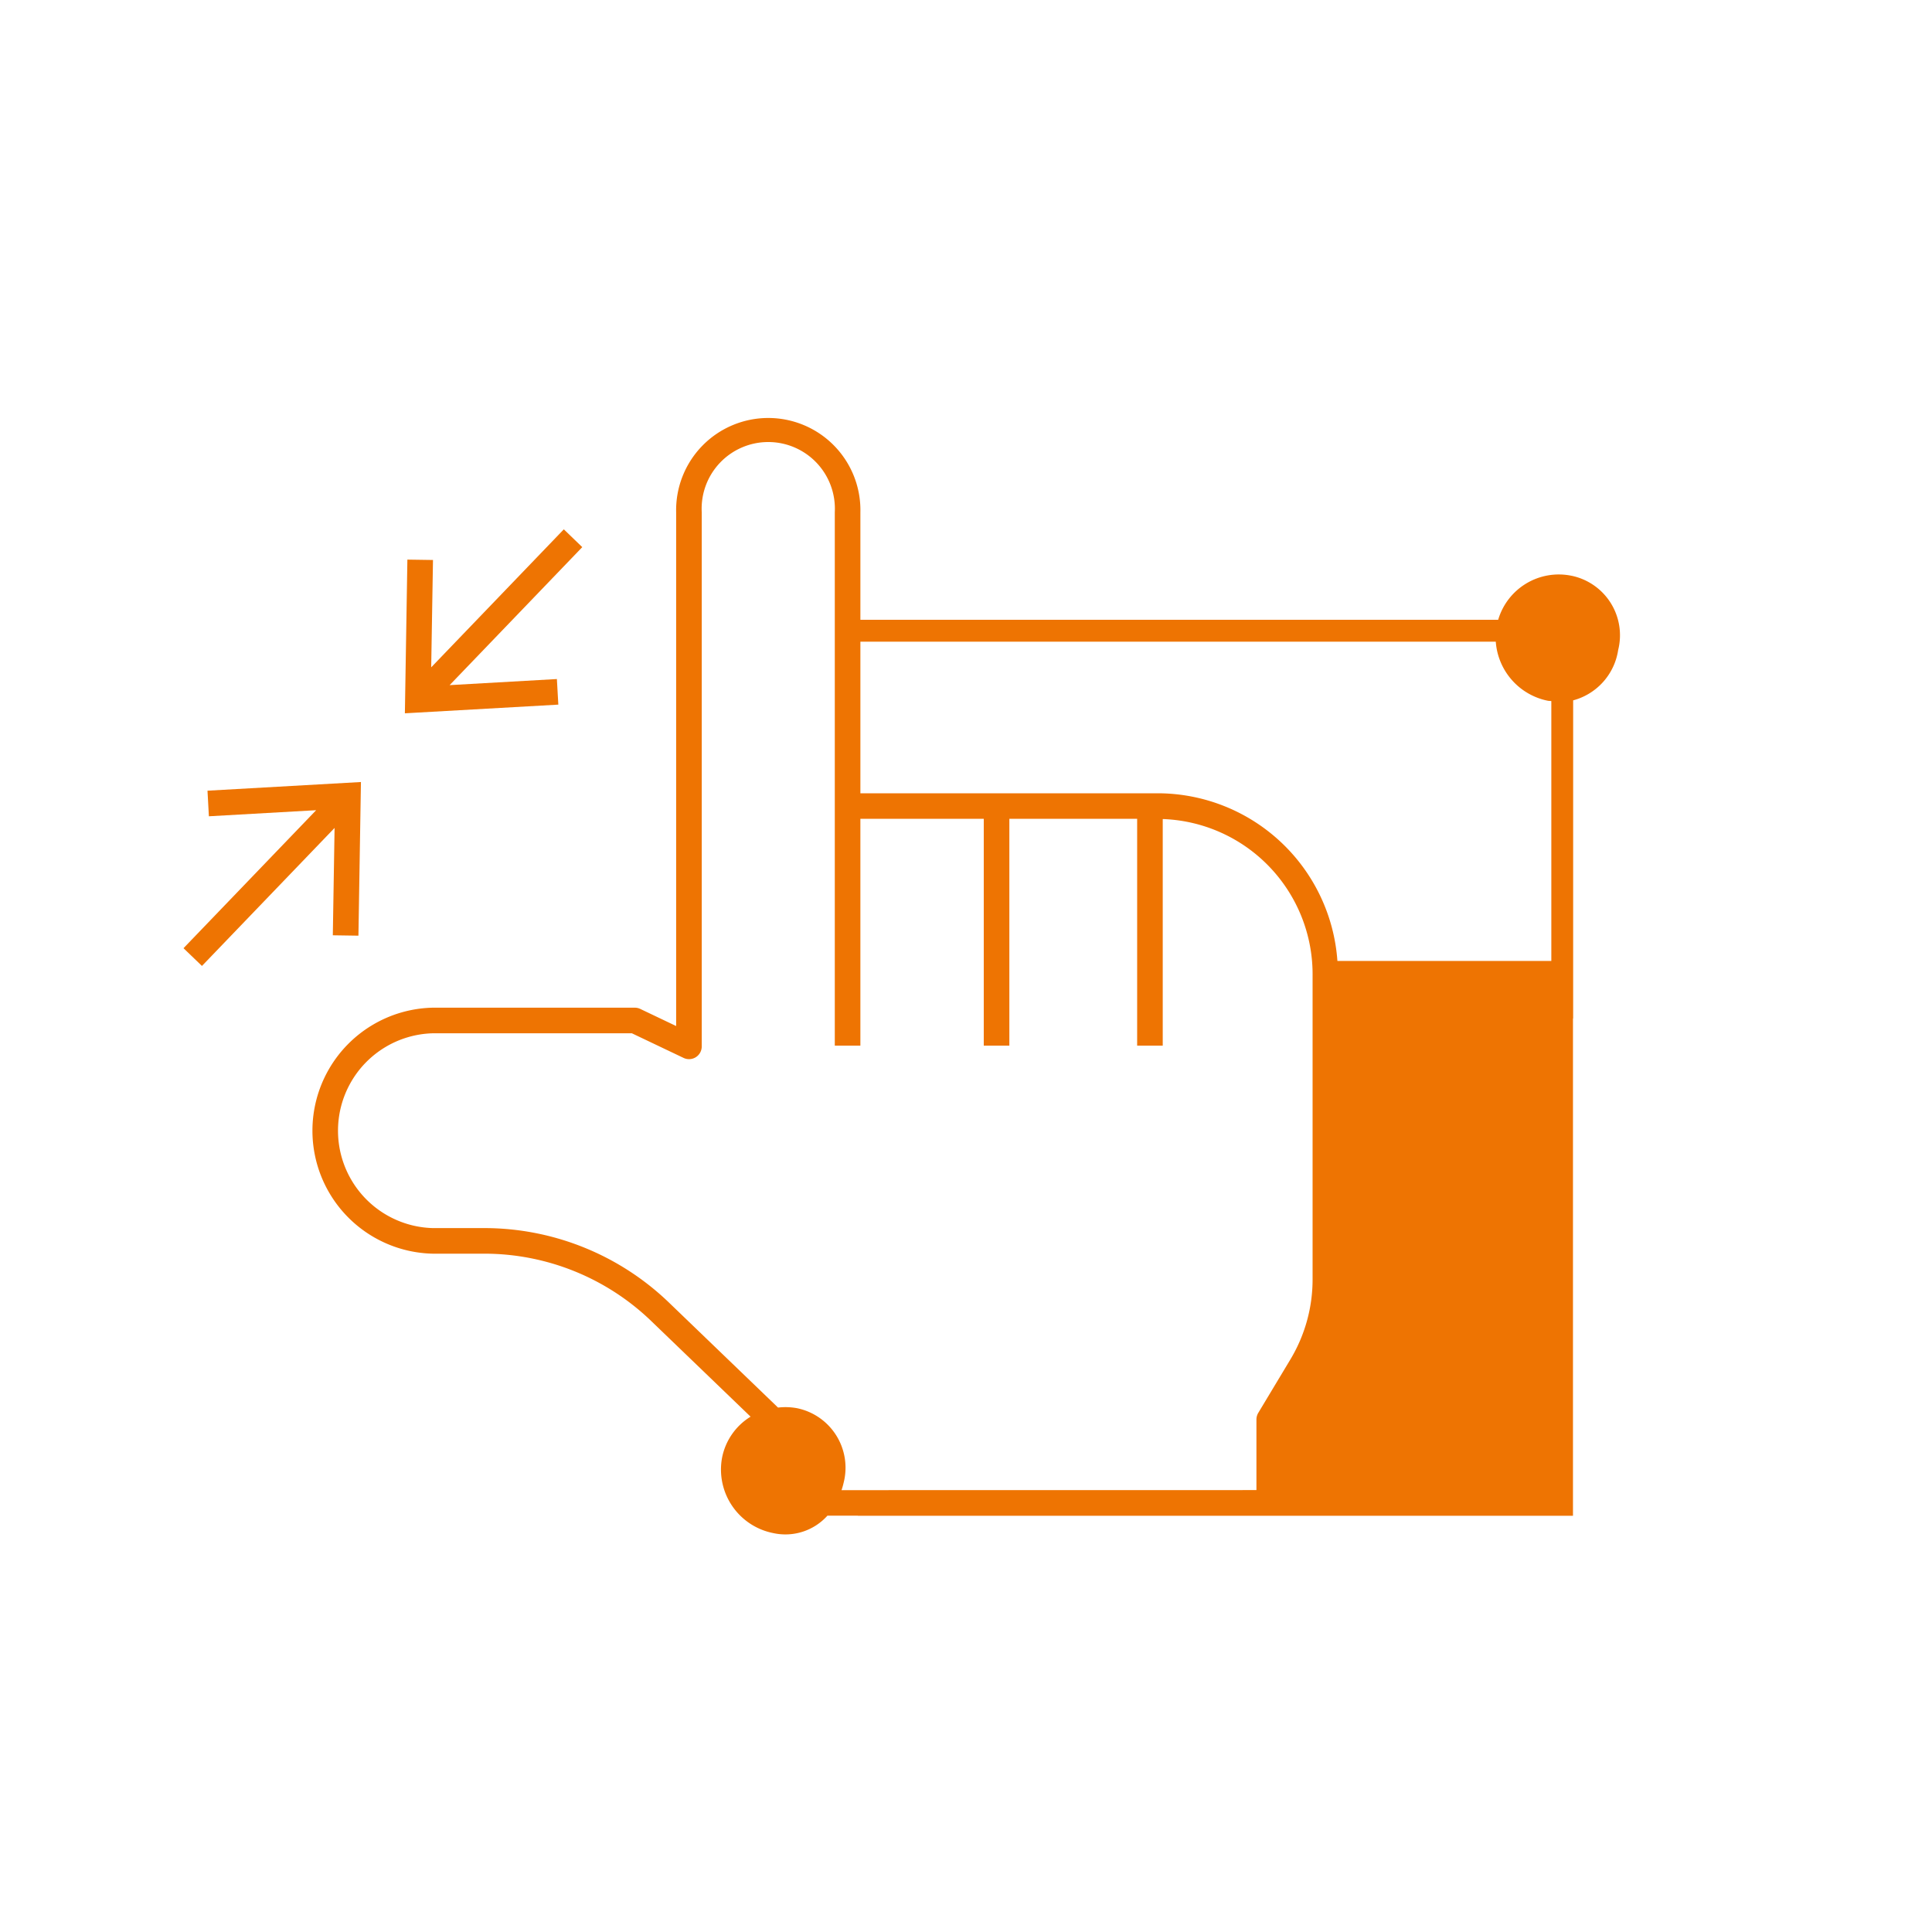 <svg xmlns="http://www.w3.org/2000/svg" width="121.8" height="121.8" viewBox="0 0 121.8 121.8">
  <g id="Interactif" transform="translate(0)">
    <path id="Tracé_1203" data-name="Tracé 1203" d="M18.233,13.788l-6.762.384,8.362-8.7L18.67,4.35l-8.361,8.7.113-6.767L8.808,6.259l-.158,9.689,9.674-.547Z" transform="translate(16.875 29.021)" fill="#ee7402"/>
    <path id="Tracé_1204" data-name="Tracé 1204" d="M1.512,14.77,1.6,16.383,8.362,16,0,24.7l1.163,1.118,8.361-8.7-.111,6.768,1.615.024.158-9.687Z" transform="translate(11.569 35.078)" fill="#ee7402"/>
    <path id="Tracé_1205" data-name="Tracé 1205" d="M84.422,9.947a3.982,3.982,0,0,0-4.631,2.772H39.582V5.939a5.809,5.809,0,1,0-11.615,0V38.332l-2.26-1.078a.8.8,0,0,0-.347-.079H12.617a7.756,7.756,0,0,0,0,15.508h3.259a15.181,15.181,0,0,1,10.57,4.295l6.213,5.981a3.919,3.919,0,0,0-1.8,2.6,4.085,4.085,0,0,0,3.232,4.74,3.56,3.56,0,0,0,3.414-1.1h1.915v.006H84.506V37.856h.011V17.8a3.885,3.885,0,0,0,2.838-3.175,3.83,3.83,0,0,0-2.933-4.679M79.639,14.1a4.1,4.1,0,0,0,3.278,3.724c.076.015.148.011.224.021V34.227H69.655a11.372,11.372,0,0,0-11.2-10.568H39.582V14.1ZM38.393,67.591a4.679,4.679,0,0,0,.137-.486A3.829,3.829,0,0,0,35.6,62.427a4.028,4.028,0,0,0-1.21-.042l-6.825-6.57A16.792,16.792,0,0,0,15.876,51.07H12.617a6.143,6.143,0,0,1,0-12.281H25.177l3.251,1.549a.8.8,0,0,0,1.152-.728V5.939a4.2,4.2,0,1,1,8.388,0v33.63h1.613v-14.3H47.36v14.3h1.613v-14.3H57.03v14.3h1.613V25.282a9.792,9.792,0,0,1,9.447,9.9V54.3a9.786,9.786,0,0,1-1.4,5.052l-2.025,3.369a.82.82,0,0,0-.115.416v4.45Z" transform="translate(14.66 26.353)" fill="#ee7402"/>
    <rect id="Rectangle_570" data-name="Rectangle 570" width="121.8" height="121.8" transform="translate(0 0)" fill="none"/>
  </g>
</svg>
